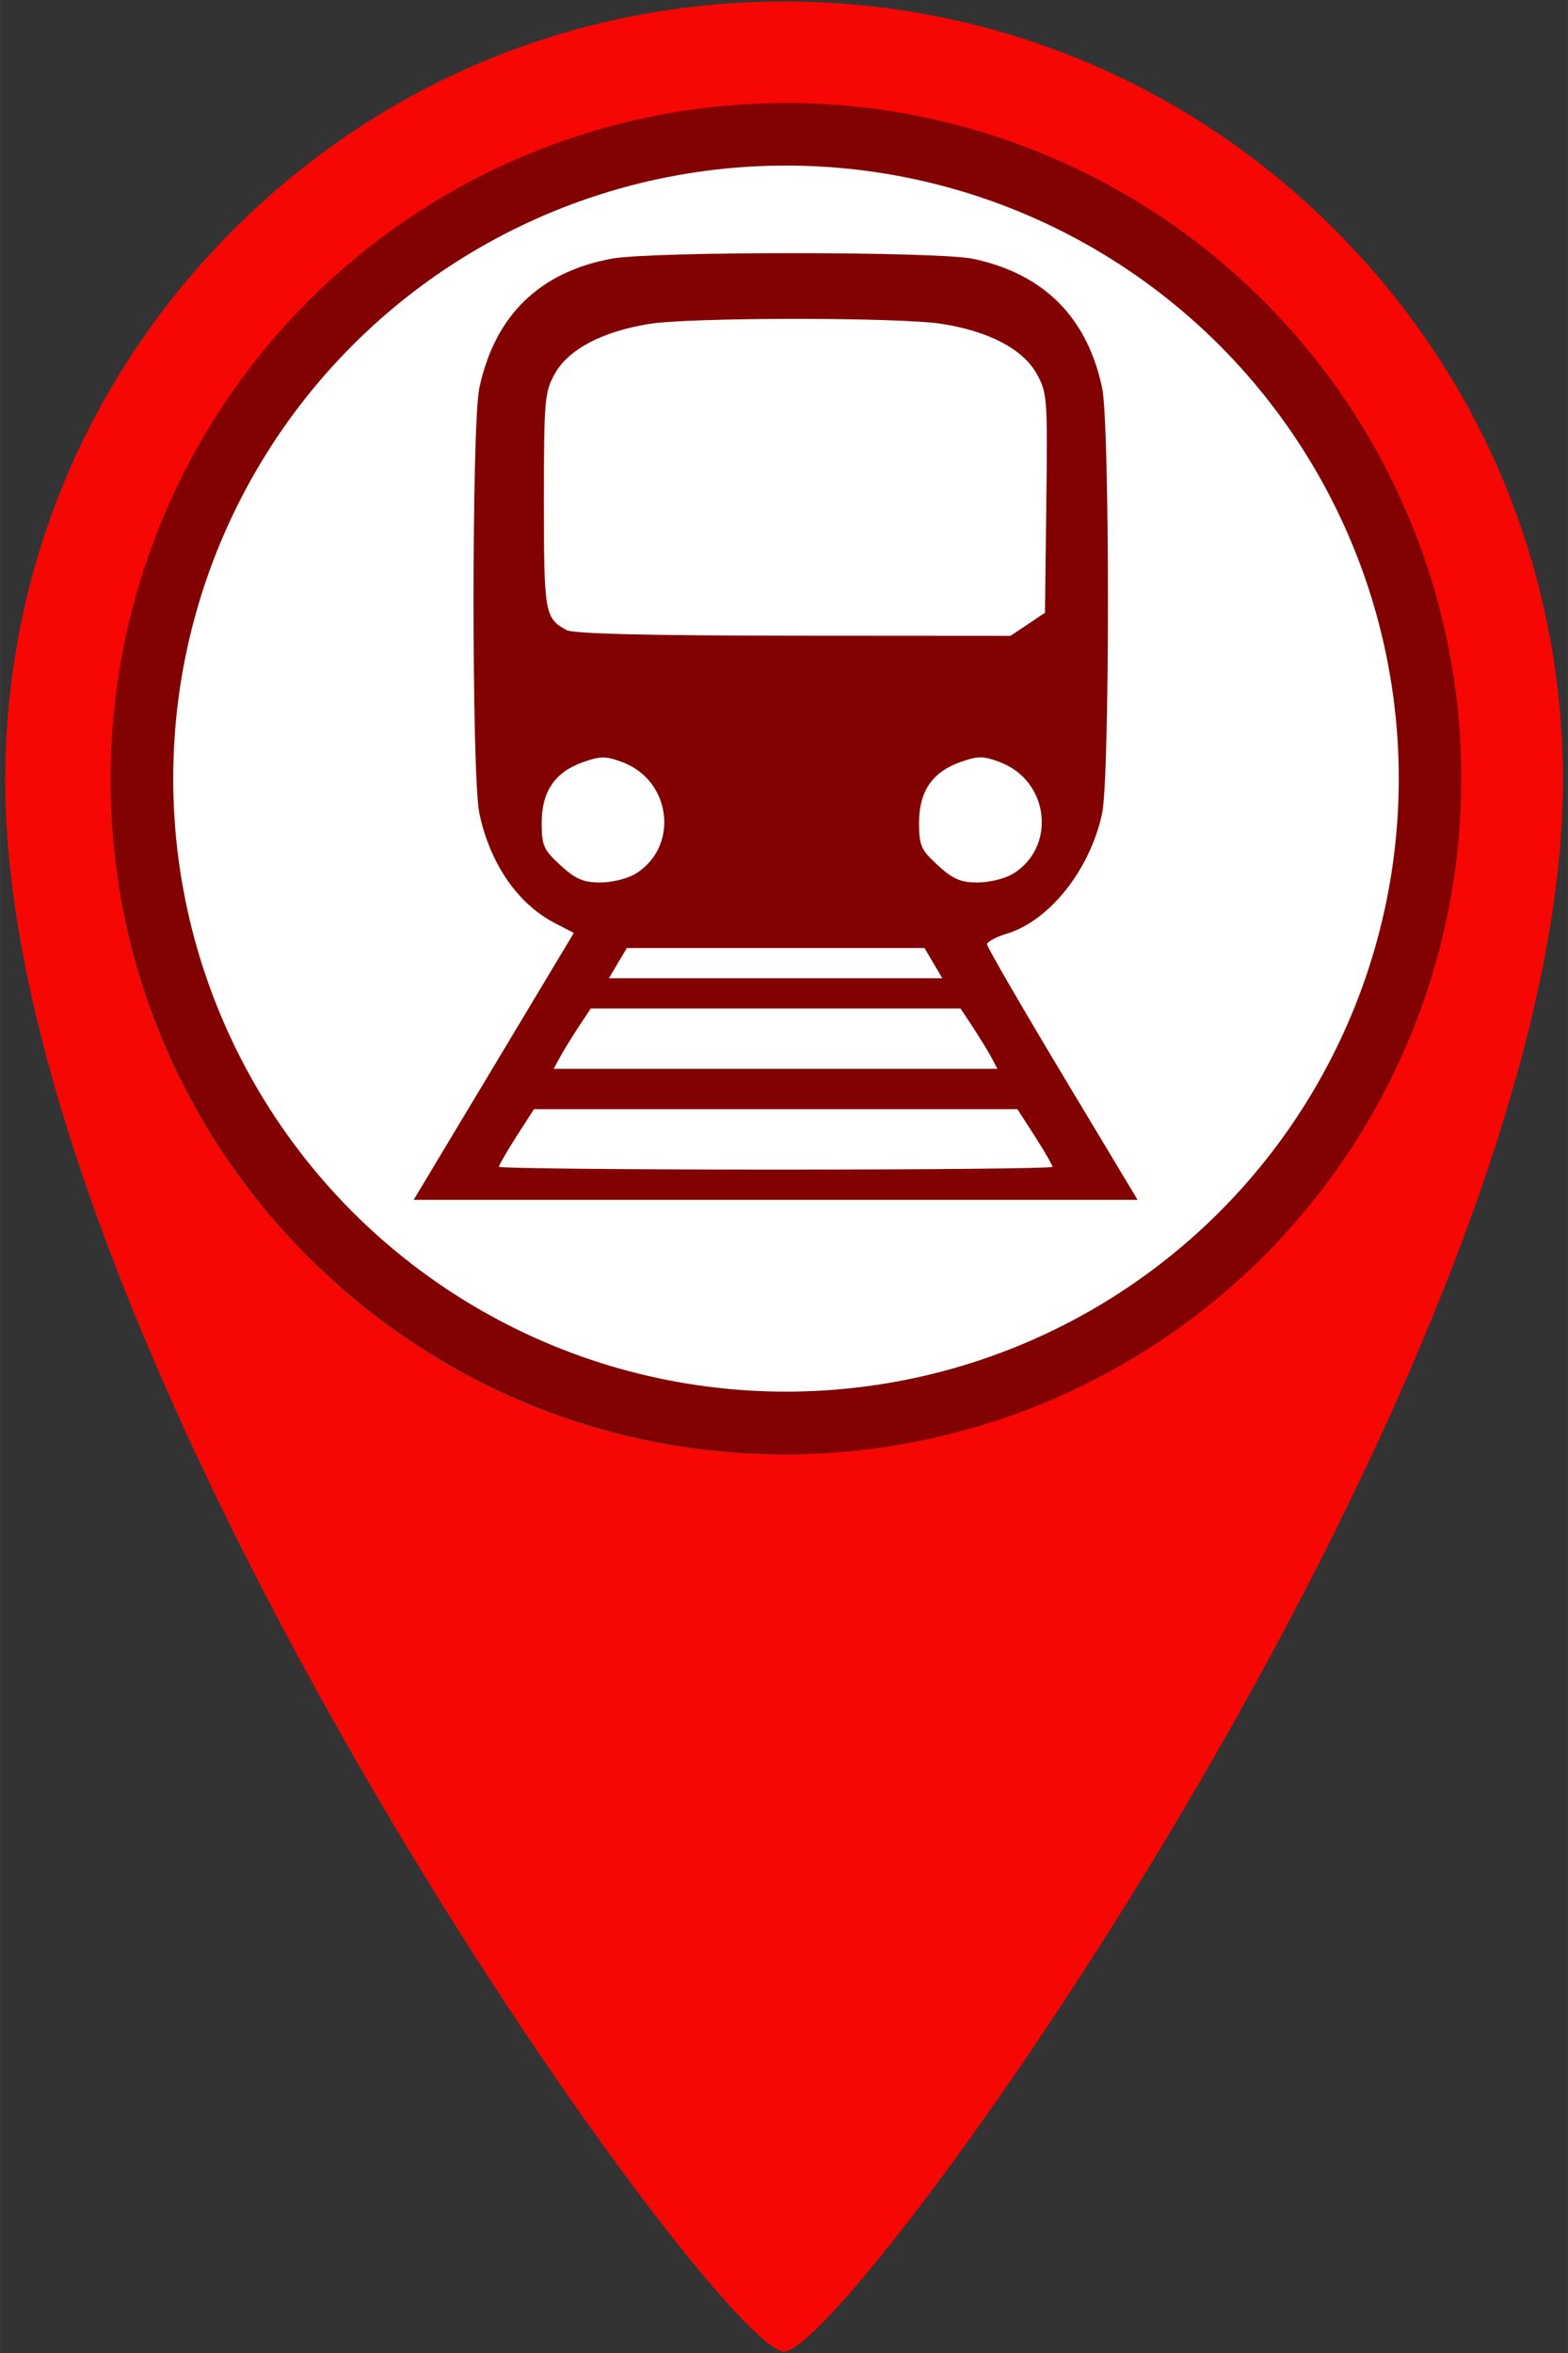 <?xml version="1.0" encoding="UTF-8" standalone="no"?>
<!-- Created with Inkscape (http://www.inkscape.org/) -->

<svg
   width="40"
   height="60"
   viewBox="0 0 10.583 15.875"
   version="1.1"
   id="svg1"
   sodipodi:docname="ico_railway_station.svg"
   xml:space="preserve"
   inkscape:version="1.4 (1:1.4+202410161351+e7c3feb100)"
   xmlns:inkscape="http://www.inkscape.org/namespaces/inkscape"
   xmlns:sodipodi="http://sodipodi.sourceforge.net/DTD/sodipodi-0.dtd"
   xmlns="http://www.w3.org/2000/svg"
   xmlns:svg="http://www.w3.org/2000/svg"><rect x="0" y="0" width="10.583" height="15.875" fill="#333333" stroke="none"/><sodipodi:namedview
     id="namedview1"
     pagecolor="#ffffff"
     bordercolor="#000000"
     borderopacity="0.25"
     inkscape:showpageshadow="2"
     inkscape:pageopacity="0.0"
     inkscape:pagecheckerboard="0"
     inkscape:deskcolor="#d1d1d1"
     inkscape:zoom="9.3102393"
     inkscape:cx="13.909417"
     inkscape:cy="20.30023"
     inkscape:window-width="1920"
     inkscape:window-height="995"
     inkscape:window-x="0"
     inkscape:window-y="0"
     inkscape:window-maximized="1"
     inkscape:current-layer="svg1" /><defs
     id="defs1" /><path
     id="path89-1"
     d="M 1.575,1.55 C 0.582,2.543 0.035,3.863 0.035,5.267 v 0 c 0,3.926 4.81,10.598 5.257,10.598 v 0 c 0.447,0 5.257,-6.672 5.257,-10.598 v 0 c 0,-1.404 -0.547,-2.724 -1.54,-3.717 v 0 C 8.016,0.557 6.696,0.01 5.292,0.01 v 0 c -1.404,0 -2.724,0.547 -3.717,1.54 M 0.747,5.267 c 0,-2.506 2.039,-4.545 4.545,-4.545 v 0 c 2.506,0 4.545,2.039 4.545,4.545 v 0 c 0,2.506 -2.039,4.545 -4.545,4.545 v 0 c -2.506,0 -4.545,-2.039 -4.545,-4.545"
     style="display:inline;fill:#f60704;fill-opacity:1;stroke:none;stroke-width:0.353" /><circle
     style="fill:#810200;fill-opacity:1;stroke-width:0.265;stroke-linecap:round;stroke-linejoin:round;paint-order:markers fill stroke"
     id="path1"
     cx="5.305"
     cy="5.253"
     r="4.558" /><circle
     style="fill:#ffffff;stroke-width:0.265;stroke-linecap:round;stroke-linejoin:round;paint-order:markers fill stroke"
     id="circle3"
     cx="5.305"
     cy="5.253"
     r="4.136" /><path
     style="fill:#810200;stroke-width:0.878;fill-opacity:1"
     d="M 3.333,7.194 3.873,6.294 3.747,6.229 C 3.494,6.099 3.307,5.827 3.235,5.486 3.183,5.241 3.183,2.863 3.235,2.618 3.339,2.13 3.64,1.835 4.13,1.745 c 0.27,-0.05 2.2,-0.049 2.437,0.001 0.478,0.101 0.771,0.394 0.872,0.872 0.052,0.245 0.052,2.623 0,2.868 -0.081,0.381 -0.355,0.727 -0.646,0.814 -0.072,0.022 -0.131,0.054 -0.131,0.071 0,0.018 0.229,0.413 0.508,0.878 l 0.508,0.846 H 5.235 2.792 Z m 3.771,0.678 c 0,-0.01 -0.053,-0.102 -0.118,-0.204 L 6.867,7.483 H 5.235 3.604 L 3.485,7.668 c -0.065,0.102 -0.118,0.194 -0.118,0.204 0,0.01 0.841,0.019 1.869,0.019 1.028,0 1.869,-0.008 1.869,-0.019 z M 6.692,7.135 C 6.669,7.093 6.613,7.001 6.567,6.931 L 6.483,6.804 H 5.235 3.987 l -0.084,0.127 c -0.046,0.07 -0.102,0.162 -0.125,0.204 l -0.041,0.076 H 5.235 6.732 Z M 6.3,6.498 6.24,6.396 H 5.235 4.231 L 4.17,6.498 4.11,6.6 H 5.235 6.36 Z M 4.283,5.899 C 4.584,5.721 4.537,5.27 4.203,5.143 c -0.114,-0.043 -0.149,-0.043 -0.268,-0.001 -0.19,0.067 -0.279,0.198 -0.279,0.41 0,0.153 0.013,0.182 0.127,0.286 0.101,0.093 0.155,0.116 0.267,0.116 0.077,0 0.182,-0.025 0.234,-0.056 z m 2.548,0 C 7.132,5.721 7.085,5.27 6.751,5.143 6.637,5.099 6.603,5.099 6.483,5.141 6.292,5.209 6.203,5.339 6.203,5.552 c 0,0.153 0.013,0.182 0.127,0.286 0.101,0.093 0.155,0.116 0.267,0.116 0.077,0 0.182,-0.025 0.234,-0.056 z M 6.937,4.212 7.053,4.134 7.062,3.394 C 7.071,2.683 7.068,2.648 6.996,2.52 6.903,2.355 6.674,2.235 6.356,2.185 c -0.286,-0.045 -1.684,-0.045 -1.971,0 -0.317,0.05 -0.547,0.171 -0.639,0.334 -0.07,0.125 -0.075,0.174 -0.075,0.861 0,0.759 0.006,0.791 0.153,0.871 0.046,0.025 0.538,0.037 1.532,0.038 l 1.464,0.001 z"
     id="path2" /></svg>
